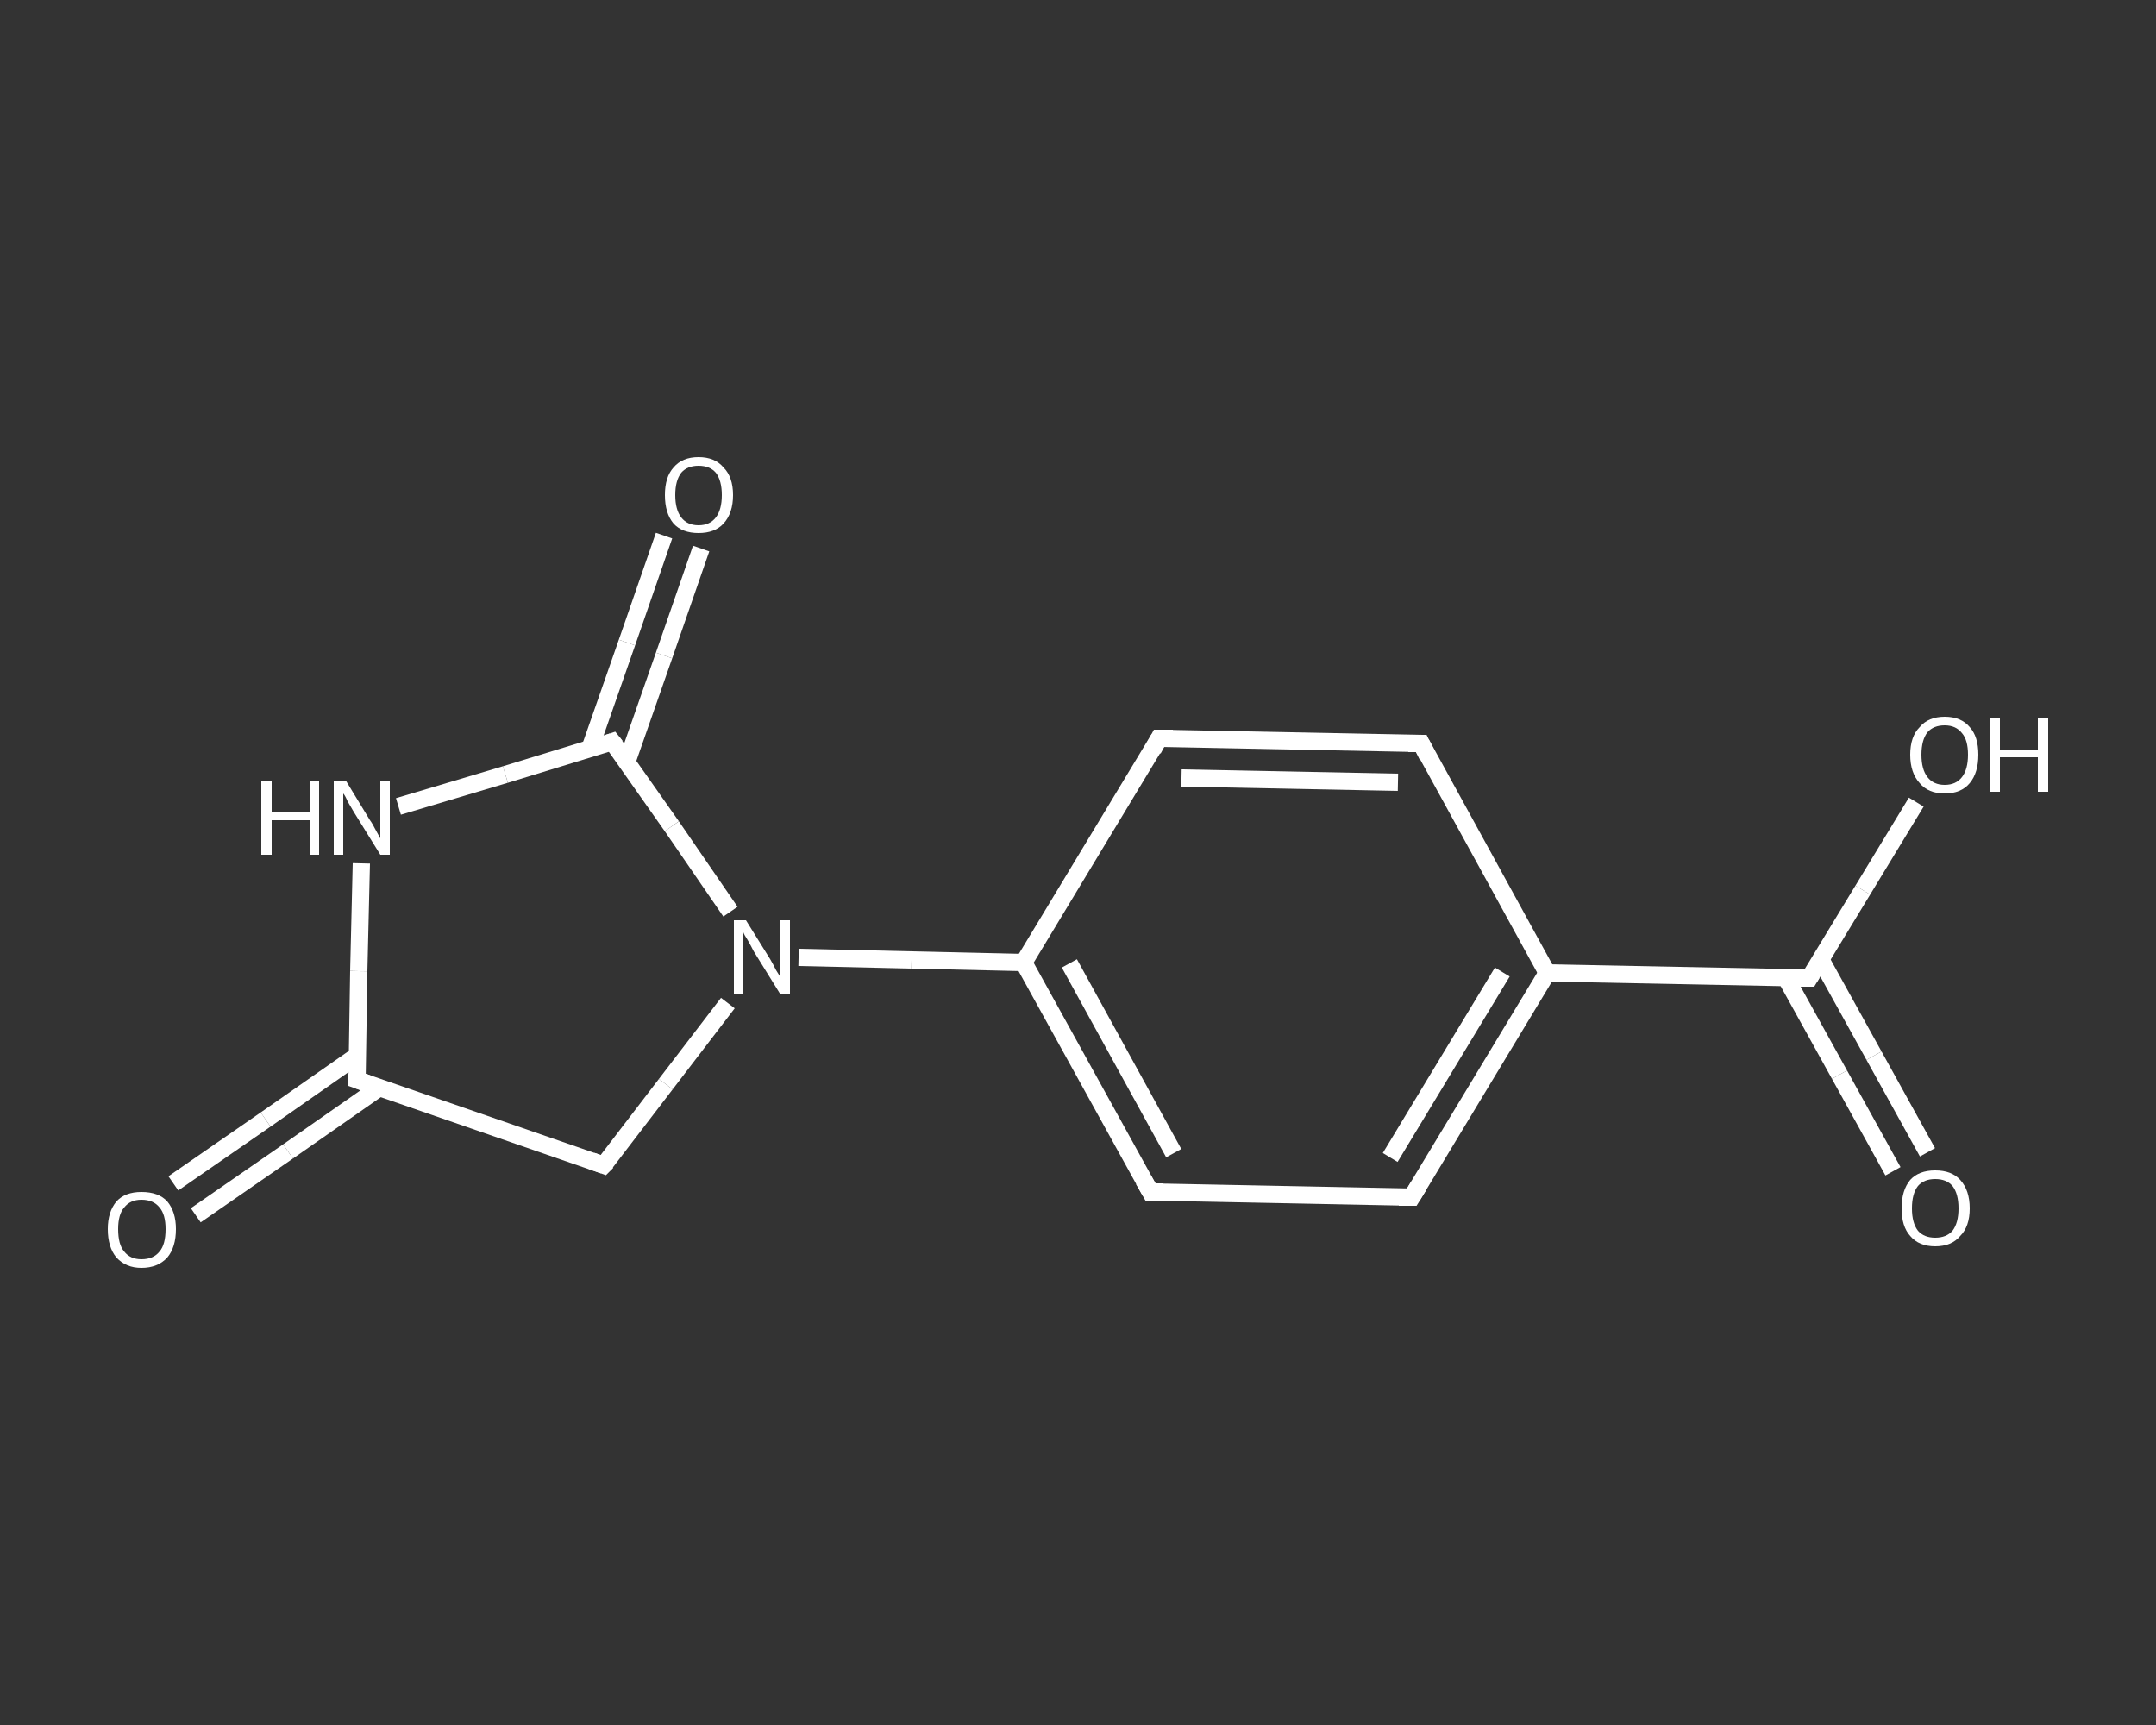 <?xml version='1.0' encoding='iso-8859-1'?>
<svg version='1.1' baseProfile='full'
              xmlns='http://www.w3.org/2000/svg'
                      xmlns:rdkit='http://www.rdkit.org/xml'
                      xmlns:xlink='http://www.w3.org/1999/xlink'
                  xml:space='preserve'
width='250px' height='200px' viewBox='0 0 250 200'>
<rect x="0" y="0" width="250" height="200" fill="#333333" stroke="none"/>
<!-- END OF HEADER -->
<rect style='opacity:1.0;fill:transparent;stroke:none' width='250.0' height='200.0' x='0.0' y='0.0'> </rect>
<path class='bond-0 atom-0 atom-1' d='M 20.1,137.2 L 30.8,129.8' style='fill:none;fill-rule:evenodd;stroke:#FFFFFF;stroke-width:2.0px;stroke-linecap:butt;stroke-linejoin:miter;stroke-opacity:1' />
<path class='bond-0 atom-0 atom-1' d='M 30.8,129.8 L 41.4,122.4' style='fill:none;fill-rule:evenodd;stroke:#FFFFFF;stroke-width:2.0px;stroke-linecap:butt;stroke-linejoin:miter;stroke-opacity:1' />
<path class='bond-0 atom-0 atom-1' d='M 22.7,140.9 L 33.4,133.5' style='fill:none;fill-rule:evenodd;stroke:#FFFFFF;stroke-width:2.0px;stroke-linecap:butt;stroke-linejoin:miter;stroke-opacity:1' />
<path class='bond-0 atom-0 atom-1' d='M 33.4,133.5 L 44.0,126.1' style='fill:none;fill-rule:evenodd;stroke:#FFFFFF;stroke-width:2.0px;stroke-linecap:butt;stroke-linejoin:miter;stroke-opacity:1' />
<path class='bond-1 atom-1 atom-2' d='M 41.4,125.2 L 70.0,135.1' style='fill:none;fill-rule:evenodd;stroke:#FFFFFF;stroke-width:2.0px;stroke-linecap:butt;stroke-linejoin:miter;stroke-opacity:1' />
<path class='bond-2 atom-2 atom-3' d='M 70.0,135.1 L 77.2,125.7' style='fill:none;fill-rule:evenodd;stroke:#FFFFFF;stroke-width:2.0px;stroke-linecap:butt;stroke-linejoin:miter;stroke-opacity:1' />
<path class='bond-2 atom-2 atom-3' d='M 77.2,125.7 L 84.4,116.3' style='fill:none;fill-rule:evenodd;stroke:#FFFFFF;stroke-width:2.0px;stroke-linecap:butt;stroke-linejoin:miter;stroke-opacity:1' />
<path class='bond-3 atom-3 atom-4' d='M 92.6,111.0 L 105.7,111.3' style='fill:none;fill-rule:evenodd;stroke:#FFFFFF;stroke-width:2.0px;stroke-linecap:butt;stroke-linejoin:miter;stroke-opacity:1' />
<path class='bond-3 atom-3 atom-4' d='M 105.7,111.3 L 118.7,111.6' style='fill:none;fill-rule:evenodd;stroke:#FFFFFF;stroke-width:2.0px;stroke-linecap:butt;stroke-linejoin:miter;stroke-opacity:1' />
<path class='bond-4 atom-4 atom-5' d='M 118.7,111.6 L 133.4,138.2' style='fill:none;fill-rule:evenodd;stroke:#FFFFFF;stroke-width:2.0px;stroke-linecap:butt;stroke-linejoin:miter;stroke-opacity:1' />
<path class='bond-4 atom-4 atom-5' d='M 124.0,111.7 L 136.1,133.7' style='fill:none;fill-rule:evenodd;stroke:#FFFFFF;stroke-width:2.0px;stroke-linecap:butt;stroke-linejoin:miter;stroke-opacity:1' />
<path class='bond-5 atom-5 atom-6' d='M 133.4,138.2 L 163.7,138.8' style='fill:none;fill-rule:evenodd;stroke:#FFFFFF;stroke-width:2.0px;stroke-linecap:butt;stroke-linejoin:miter;stroke-opacity:1' />
<path class='bond-6 atom-6 atom-7' d='M 163.7,138.8 L 179.4,112.8' style='fill:none;fill-rule:evenodd;stroke:#FFFFFF;stroke-width:2.0px;stroke-linecap:butt;stroke-linejoin:miter;stroke-opacity:1' />
<path class='bond-6 atom-6 atom-7' d='M 161.2,134.2 L 174.2,112.7' style='fill:none;fill-rule:evenodd;stroke:#FFFFFF;stroke-width:2.0px;stroke-linecap:butt;stroke-linejoin:miter;stroke-opacity:1' />
<path class='bond-7 atom-7 atom-8' d='M 179.4,112.8 L 209.8,113.4' style='fill:none;fill-rule:evenodd;stroke:#FFFFFF;stroke-width:2.0px;stroke-linecap:butt;stroke-linejoin:miter;stroke-opacity:1' />
<path class='bond-8 atom-8 atom-9' d='M 207.1,113.4 L 213.3,124.6' style='fill:none;fill-rule:evenodd;stroke:#FFFFFF;stroke-width:2.0px;stroke-linecap:butt;stroke-linejoin:miter;stroke-opacity:1' />
<path class='bond-8 atom-8 atom-9' d='M 213.3,124.6 L 219.5,135.8' style='fill:none;fill-rule:evenodd;stroke:#FFFFFF;stroke-width:2.0px;stroke-linecap:butt;stroke-linejoin:miter;stroke-opacity:1' />
<path class='bond-8 atom-8 atom-9' d='M 211.1,111.2 L 217.3,122.4' style='fill:none;fill-rule:evenodd;stroke:#FFFFFF;stroke-width:2.0px;stroke-linecap:butt;stroke-linejoin:miter;stroke-opacity:1' />
<path class='bond-8 atom-8 atom-9' d='M 217.3,122.4 L 223.5,133.6' style='fill:none;fill-rule:evenodd;stroke:#FFFFFF;stroke-width:2.0px;stroke-linecap:butt;stroke-linejoin:miter;stroke-opacity:1' />
<path class='bond-9 atom-8 atom-10' d='M 209.8,113.4 L 216.0,103.2' style='fill:none;fill-rule:evenodd;stroke:#FFFFFF;stroke-width:2.0px;stroke-linecap:butt;stroke-linejoin:miter;stroke-opacity:1' />
<path class='bond-9 atom-8 atom-10' d='M 216.0,103.2 L 222.2,93.0' style='fill:none;fill-rule:evenodd;stroke:#FFFFFF;stroke-width:2.0px;stroke-linecap:butt;stroke-linejoin:miter;stroke-opacity:1' />
<path class='bond-10 atom-7 atom-11' d='M 179.4,112.8 L 164.8,86.2' style='fill:none;fill-rule:evenodd;stroke:#FFFFFF;stroke-width:2.0px;stroke-linecap:butt;stroke-linejoin:miter;stroke-opacity:1' />
<path class='bond-11 atom-11 atom-12' d='M 164.8,86.2 L 134.4,85.6' style='fill:none;fill-rule:evenodd;stroke:#FFFFFF;stroke-width:2.0px;stroke-linecap:butt;stroke-linejoin:miter;stroke-opacity:1' />
<path class='bond-11 atom-11 atom-12' d='M 162.1,90.7 L 137.0,90.2' style='fill:none;fill-rule:evenodd;stroke:#FFFFFF;stroke-width:2.0px;stroke-linecap:butt;stroke-linejoin:miter;stroke-opacity:1' />
<path class='bond-12 atom-3 atom-13' d='M 84.7,105.7 L 77.9,95.8' style='fill:none;fill-rule:evenodd;stroke:#FFFFFF;stroke-width:2.0px;stroke-linecap:butt;stroke-linejoin:miter;stroke-opacity:1' />
<path class='bond-12 atom-3 atom-13' d='M 77.9,95.8 L 71.0,86.0' style='fill:none;fill-rule:evenodd;stroke:#FFFFFF;stroke-width:2.0px;stroke-linecap:butt;stroke-linejoin:miter;stroke-opacity:1' />
<path class='bond-13 atom-13 atom-14' d='M 72.7,88.3 L 77.0,76.0' style='fill:none;fill-rule:evenodd;stroke:#FFFFFF;stroke-width:2.0px;stroke-linecap:butt;stroke-linejoin:miter;stroke-opacity:1' />
<path class='bond-13 atom-13 atom-14' d='M 77.0,76.0 L 81.3,63.6' style='fill:none;fill-rule:evenodd;stroke:#FFFFFF;stroke-width:2.0px;stroke-linecap:butt;stroke-linejoin:miter;stroke-opacity:1' />
<path class='bond-13 atom-13 atom-14' d='M 68.4,86.8 L 72.7,74.5' style='fill:none;fill-rule:evenodd;stroke:#FFFFFF;stroke-width:2.0px;stroke-linecap:butt;stroke-linejoin:miter;stroke-opacity:1' />
<path class='bond-13 atom-13 atom-14' d='M 72.7,74.5 L 77.0,62.1' style='fill:none;fill-rule:evenodd;stroke:#FFFFFF;stroke-width:2.0px;stroke-linecap:butt;stroke-linejoin:miter;stroke-opacity:1' />
<path class='bond-14 atom-13 atom-15' d='M 71.0,86.0 L 58.6,89.8' style='fill:none;fill-rule:evenodd;stroke:#FFFFFF;stroke-width:2.0px;stroke-linecap:butt;stroke-linejoin:miter;stroke-opacity:1' />
<path class='bond-14 atom-13 atom-15' d='M 58.6,89.8 L 46.2,93.5' style='fill:none;fill-rule:evenodd;stroke:#FFFFFF;stroke-width:2.0px;stroke-linecap:butt;stroke-linejoin:miter;stroke-opacity:1' />
<path class='bond-15 atom-15 atom-1' d='M 41.9,100.1 L 41.6,112.6' style='fill:none;fill-rule:evenodd;stroke:#FFFFFF;stroke-width:2.0px;stroke-linecap:butt;stroke-linejoin:miter;stroke-opacity:1' />
<path class='bond-15 atom-15 atom-1' d='M 41.6,112.6 L 41.4,125.2' style='fill:none;fill-rule:evenodd;stroke:#FFFFFF;stroke-width:2.0px;stroke-linecap:butt;stroke-linejoin:miter;stroke-opacity:1' />
<path class='bond-16 atom-12 atom-4' d='M 134.4,85.6 L 118.7,111.6' style='fill:none;fill-rule:evenodd;stroke:#FFFFFF;stroke-width:2.0px;stroke-linecap:butt;stroke-linejoin:miter;stroke-opacity:1' />
<path d='M 42.8,125.7 L 41.4,125.2 L 41.4,124.5' style='fill:none;stroke:#FFFFFF;stroke-width:2.0px;stroke-linecap:butt;stroke-linejoin:miter;stroke-opacity:1;' />
<path d='M 68.6,134.6 L 70.0,135.1 L 70.4,134.7' style='fill:none;stroke:#FFFFFF;stroke-width:2.0px;stroke-linecap:butt;stroke-linejoin:miter;stroke-opacity:1;' />
<path d='M 132.6,136.8 L 133.4,138.2 L 134.9,138.2' style='fill:none;stroke:#FFFFFF;stroke-width:2.0px;stroke-linecap:butt;stroke-linejoin:miter;stroke-opacity:1;' />
<path d='M 162.2,138.8 L 163.7,138.8 L 164.5,137.5' style='fill:none;stroke:#FFFFFF;stroke-width:2.0px;stroke-linecap:butt;stroke-linejoin:miter;stroke-opacity:1;' />
<path d='M 208.3,113.4 L 209.8,113.4 L 210.1,112.9' style='fill:none;stroke:#FFFFFF;stroke-width:2.0px;stroke-linecap:butt;stroke-linejoin:miter;stroke-opacity:1;' />
<path d='M 165.5,87.6 L 164.8,86.2 L 163.3,86.2' style='fill:none;stroke:#FFFFFF;stroke-width:2.0px;stroke-linecap:butt;stroke-linejoin:miter;stroke-opacity:1;' />
<path d='M 136.0,85.6 L 134.4,85.6 L 133.7,86.9' style='fill:none;stroke:#FFFFFF;stroke-width:2.0px;stroke-linecap:butt;stroke-linejoin:miter;stroke-opacity:1;' />
<path d='M 71.4,86.5 L 71.0,86.0 L 70.4,86.2' style='fill:none;stroke:#FFFFFF;stroke-width:2.0px;stroke-linecap:butt;stroke-linejoin:miter;stroke-opacity:1;' />
<path class='atom-0' d='M 12.5 142.5
Q 12.5 140.5, 13.5 139.3
Q 14.5 138.2, 16.4 138.2
Q 18.4 138.2, 19.4 139.3
Q 20.4 140.5, 20.4 142.5
Q 20.4 144.6, 19.4 145.8
Q 18.3 147.0, 16.4 147.0
Q 14.6 147.0, 13.5 145.8
Q 12.5 144.6, 12.5 142.5
M 16.4 146.0
Q 17.8 146.0, 18.5 145.1
Q 19.2 144.3, 19.2 142.5
Q 19.2 140.8, 18.5 140.0
Q 17.8 139.1, 16.4 139.1
Q 15.1 139.1, 14.4 140.0
Q 13.7 140.8, 13.7 142.5
Q 13.7 144.3, 14.4 145.1
Q 15.1 146.0, 16.4 146.0
' fill='#FFFFFF'/>
<path class='atom-3' d='M 86.5 106.7
L 89.3 111.2
Q 89.6 111.7, 90.0 112.5
Q 90.5 113.3, 90.5 113.3
L 90.5 106.7
L 91.6 106.7
L 91.6 115.3
L 90.5 115.3
L 87.4 110.3
Q 87.1 109.7, 86.7 109.0
Q 86.3 108.4, 86.2 108.1
L 86.2 115.3
L 85.1 115.3
L 85.1 106.7
L 86.5 106.7
' fill='#FFFFFF'/>
<path class='atom-9' d='M 220.5 140.1
Q 220.5 138.0, 221.5 136.8
Q 222.5 135.7, 224.4 135.7
Q 226.3 135.7, 227.3 136.8
Q 228.4 138.0, 228.4 140.1
Q 228.4 142.2, 227.3 143.3
Q 226.3 144.5, 224.4 144.5
Q 222.5 144.5, 221.5 143.3
Q 220.5 142.2, 220.5 140.1
M 224.4 143.5
Q 225.7 143.5, 226.4 142.7
Q 227.1 141.8, 227.1 140.1
Q 227.1 138.4, 226.4 137.5
Q 225.7 136.7, 224.4 136.7
Q 223.1 136.7, 222.4 137.5
Q 221.7 138.4, 221.7 140.1
Q 221.7 141.8, 222.4 142.7
Q 223.1 143.5, 224.4 143.5
' fill='#FFFFFF'/>
<path class='atom-10' d='M 221.5 87.5
Q 221.5 85.4, 222.6 84.3
Q 223.6 83.1, 225.5 83.1
Q 227.4 83.1, 228.4 84.3
Q 229.4 85.4, 229.4 87.5
Q 229.4 89.6, 228.4 90.8
Q 227.4 92.0, 225.5 92.0
Q 223.6 92.0, 222.6 90.8
Q 221.5 89.6, 221.5 87.5
M 225.5 91.0
Q 226.8 91.0, 227.5 90.1
Q 228.2 89.2, 228.2 87.5
Q 228.2 85.8, 227.5 85.0
Q 226.8 84.1, 225.5 84.1
Q 224.2 84.1, 223.5 84.9
Q 222.8 85.8, 222.8 87.5
Q 222.8 89.2, 223.5 90.1
Q 224.2 91.0, 225.5 91.0
' fill='#FFFFFF'/>
<path class='atom-10' d='M 230.8 83.2
L 231.9 83.2
L 231.9 86.9
L 236.3 86.9
L 236.3 83.2
L 237.5 83.2
L 237.5 91.8
L 236.3 91.8
L 236.3 87.8
L 231.9 87.8
L 231.9 91.8
L 230.8 91.8
L 230.8 83.2
' fill='#FFFFFF'/>
<path class='atom-14' d='M 77.1 57.4
Q 77.1 55.3, 78.1 54.2
Q 79.1 53.0, 81.0 53.0
Q 82.9 53.0, 83.9 54.2
Q 85.0 55.3, 85.0 57.4
Q 85.0 59.5, 83.9 60.7
Q 82.9 61.8, 81.0 61.8
Q 79.1 61.8, 78.1 60.7
Q 77.1 59.5, 77.1 57.4
M 81.0 60.9
Q 82.3 60.9, 83.0 60.0
Q 83.7 59.1, 83.7 57.4
Q 83.7 55.7, 83.0 54.8
Q 82.3 54.0, 81.0 54.0
Q 79.7 54.0, 79.0 54.8
Q 78.3 55.7, 78.3 57.4
Q 78.3 59.1, 79.0 60.0
Q 79.7 60.9, 81.0 60.9
' fill='#FFFFFF'/>
<path class='atom-15' d='M 30.3 90.5
L 31.5 90.5
L 31.5 94.2
L 35.9 94.2
L 35.9 90.5
L 37.0 90.5
L 37.0 99.1
L 35.9 99.1
L 35.9 95.1
L 31.5 95.1
L 31.5 99.1
L 30.3 99.1
L 30.3 90.5
' fill='#FFFFFF'/>
<path class='atom-15' d='M 40.1 90.5
L 42.9 95.1
Q 43.2 95.5, 43.6 96.3
Q 44.1 97.2, 44.1 97.2
L 44.1 90.5
L 45.2 90.5
L 45.2 99.1
L 44.1 99.1
L 41.0 94.1
Q 40.7 93.6, 40.3 92.9
Q 40.0 92.2, 39.8 92.0
L 39.8 99.1
L 38.7 99.1
L 38.7 90.5
L 40.1 90.5
' fill='#FFFFFF'/>
</svg>
